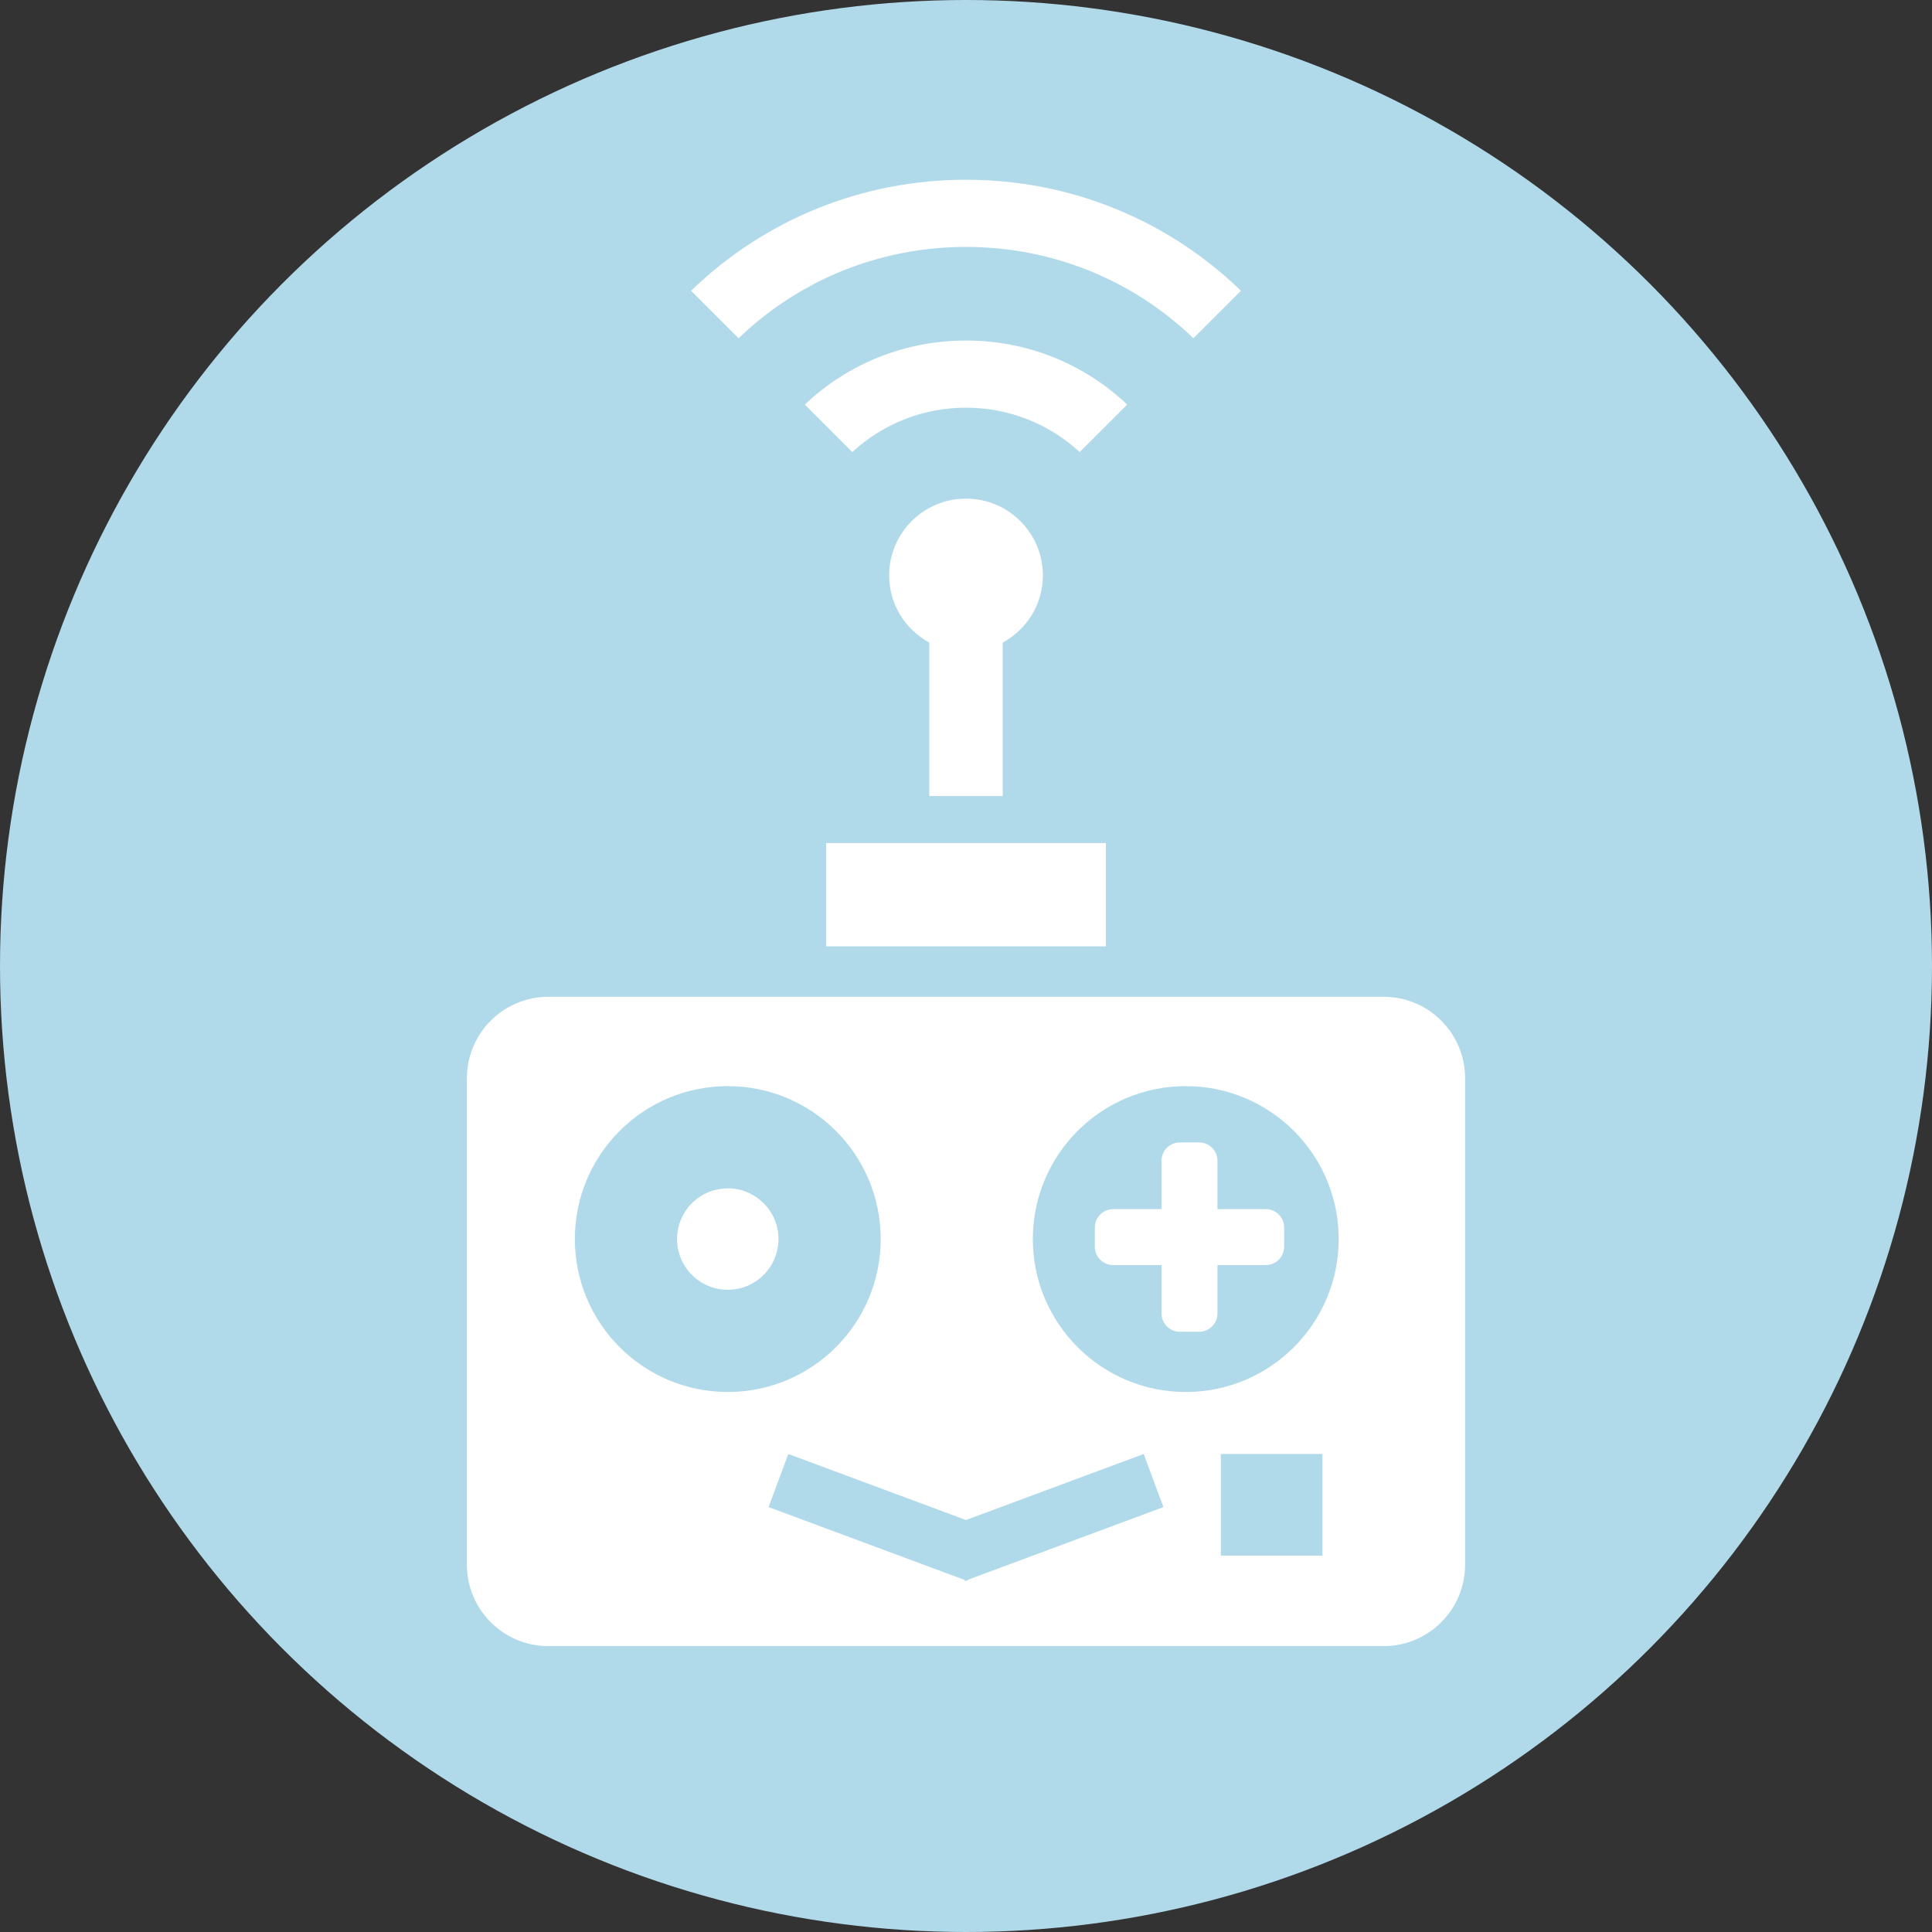 <?xml version="1.0" encoding="UTF-8"?><svg id="_レイヤー_2" xmlns="http://www.w3.org/2000/svg" viewBox="0 0 300 300"><rect x="0" y="0" width="300" height="300" fill="#333333" stroke="none"/><defs><style>.cls-1{fill:#fff;}.cls-2{fill:#b0d9ea;}</style></defs><g id="_レイヤー_1-2"><circle class="cls-2" cx="150" cy="150" r="150"/><path class="cls-1" d="M113.013,184.527c-4.352,0-7.88,3.528-7.88,7.872,0,4.348,3.528,7.875,7.88,7.875,4.344,0,7.868-3.528,7.868-7.875,0-4.344-3.524-7.872-7.868-7.872Z"/><path class="cls-1" d="M196.56,187.752h-7.514v-7.514c0-1.567-1.273-2.84-2.84-2.84h-3.009c-1.571,0-2.84,1.273-2.84,2.84v7.514h-7.51c-1.567,0-2.84,1.273-2.84,2.84v3.005c0,1.564,1.273,2.84,2.84,2.84h7.51v7.514c0,1.572,1.269,2.844,2.84,2.844h3.009c1.567,0,2.84-1.273,2.84-2.844v-7.514h7.514c1.567,0,2.84-1.276,2.84-2.84v-3.005c0-1.567-1.272-2.84-2.84-2.84Z"/><path class="cls-1" d="M155.709,123.609v-23.827c3.697-2.031,6.23-5.911,6.23-10.424,0-6.591-5.35-11.933-11.941-11.933-6.591,0-11.933,5.342-11.933,11.933,0,4.513,2.534,8.398,6.226,10.424v23.827h11.418Z"/><rect class="cls-1" x="128.277" y="130.903" width="43.447" height="16.046"/><path class="cls-1" d="M214.848,154.781H85.156c-6.988,0-12.656,5.66-12.656,12.648v75.526c0,6.992,5.668,12.656,12.656,12.656h129.693c6.984,0,12.652-5.664,12.652-12.656v-75.526c0-6.988-5.668-12.648-12.652-12.648ZM89.265,192.399c0-13.116,10.633-23.745,23.748-23.745,13.112,0,23.741,10.629,23.741,23.745,0,13.111-10.629,23.748-23.741,23.748-13.115,0-23.748-10.637-23.748-23.748ZM150.237,245.324v.176l-.237-.088-.237.088v-.176l-30.419-11.306,3.064-8.243,27.591,10.255,27.591-10.255,3.064,8.243-30.419,11.306ZM205.35,241.553h-15.778v-15.779h15.778v15.779ZM184.124,216.147c-13.112,0-23.748-10.637-23.748-23.748,0-13.116,10.637-23.745,23.748-23.745,13.115,0,23.748,10.629,23.748,23.745,0,13.111-10.633,23.748-23.748,23.748Z"/><path class="cls-1" d="M149.998,38.342c13.273,0,25.795,5.036,35.316,14.18l7.384-7.373c-11.493-11.116-26.639-17.24-42.7-17.24-16.057,0-31.204,6.124-42.689,17.24l7.377,7.373c9.525-9.144,22.047-14.18,35.312-14.18Z"/><path class="cls-1" d="M149.998,52.875c-9.38,0-18.249,3.527-25.025,9.945l7.381,7.377c4.808-4.446,11.061-6.893,17.644-6.893,6.587,0,12.84,2.447,17.652,6.893l7.381-7.377c-6.776-6.418-15.653-9.945-25.033-9.945Z"/></g></svg>